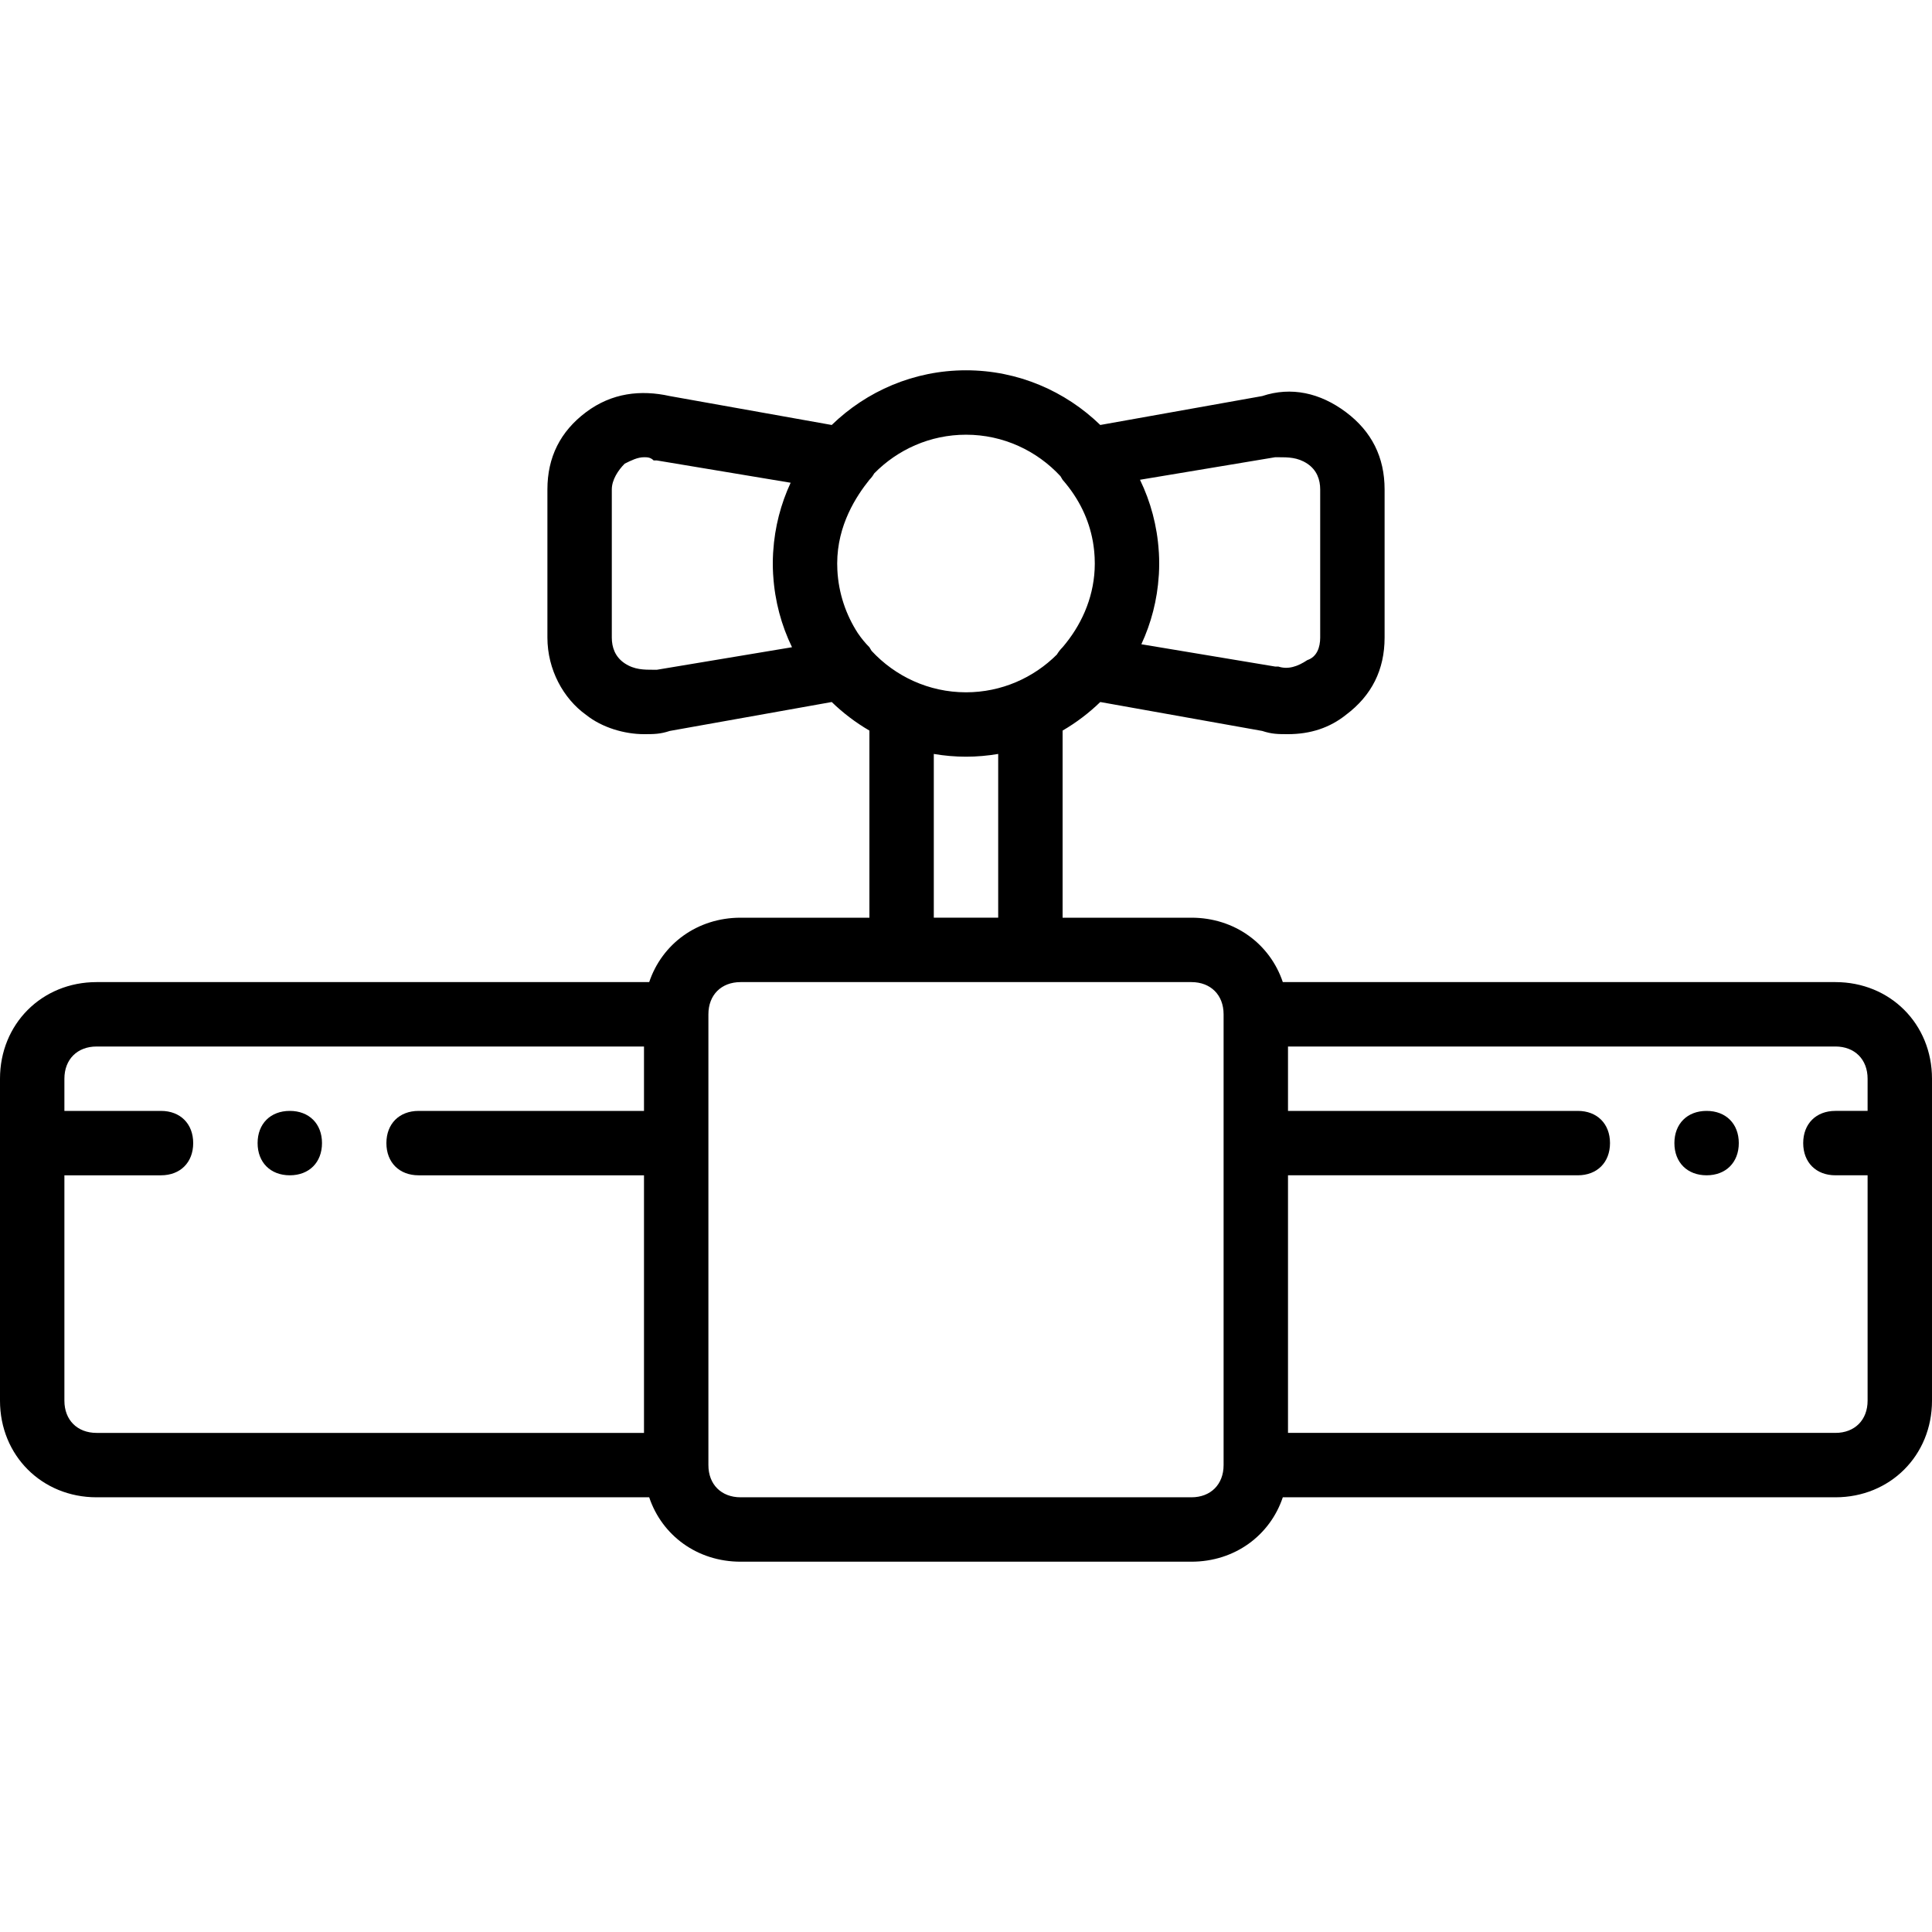 <?xml version="1.0" encoding="iso-8859-1"?>
<!-- Uploaded to: SVG Repo, www.svgrepo.com, Generator: SVG Repo Mixer Tools -->
<svg fill="#000000" height="800px" width="800px" version="1.1" id="Layer_1" xmlns="http://www.w3.org/2000/svg" xmlns:xlink="http://www.w3.org/1999/xlink" 
	 viewBox="0 0 503.607 503.607" xml:space="preserve">
<g transform="translate(1 1)">
	<g>
		<g>
			<path d="M477.426,255H333.384c-3.335-9.938-12.525-16.787-23.827-16.787h-33.574v-48.776c3.573-2.08,6.87-4.583,9.821-7.445
				l42.218,7.539c2.518,0.839,4.197,0.839,6.715,0.839c5.875,0,10.911-1.679,15.108-5.036c6.715-5.036,10.072-11.751,10.072-20.144
				v-38.61c0-8.393-3.357-15.108-10.072-20.144c-6.715-5.036-14.269-6.715-21.823-4.197l-42.218,7.539
				c-9.08-8.806-21.432-14.254-35.001-14.254c-13.57,0-25.922,5.448-35.001,14.254l-42.218-7.539
				c-7.554-1.679-15.108-0.839-21.823,4.197c-6.715,5.036-10.072,11.751-10.072,20.144v38.61c0,8.393,4.197,15.948,10.072,20.144
				c4.197,3.357,10.072,5.036,15.108,5.036c2.518,0,4.197,0,6.715-0.839l42.218-7.539c2.951,2.862,6.248,5.366,9.821,7.445v48.776
				h-33.574c-11.302,0-20.492,6.849-23.827,16.787H24.18C9.911,255-1,265.911-1,280.18v83.934c0,14.269,10.911,25.18,25.18,25.18
				h144.042c3.335,9.938,12.525,16.787,23.827,16.787h117.508c11.302,0,20.492-6.849,23.827-16.787h144.042
				c14.269,0,25.18-10.911,25.18-25.18V280.18C502.607,265.911,491.695,255,477.426,255z M331.38,118.187h0.839
				c2.518,0,5.036,0,7.554,1.679c2.518,1.679,3.357,4.197,3.357,6.715v38.61c0,2.518-0.839,5.036-3.357,5.875
				c-2.518,1.679-5.036,2.518-7.554,1.679h-0.839l-34.868-5.811c2.556-5.508,4.144-11.544,4.542-17.893
				c0.009-0.145,0.025-0.288,0.033-0.433c0.049-0.902,0.077-1.808,0.077-2.722c0-0.913-0.028-1.819-0.077-2.721
				c-0.009-0.155-0.025-0.308-0.035-0.462c-0.419-6.637-2.129-12.938-4.896-18.645L331.38,118.187z M275.419,123.122
				c0.176,0.323,0.363,0.638,0.564,0.94c4.354,4.976,6.86,10.413,7.868,15.97c0.02,0.111,0.041,0.221,0.06,0.332
				c0.052,0.307,0.097,0.614,0.14,0.922c0.035,0.254,0.068,0.509,0.098,0.765c0.027,0.232,0.053,0.465,0.075,0.698
				c0.032,0.338,0.057,0.677,0.078,1.018c0.011,0.178,0.026,0.357,0.034,0.535c0.025,0.525,0.04,1.053,0.04,1.584
				c0,0.531-0.016,1.058-0.04,1.583c-0.392,7.76-3.636,14.737-8.353,20.24c-0.597,0.597-1.097,1.243-1.494,1.913
				c-6.078,6.066-14.453,9.832-23.664,9.838c-0.015,0-0.029,0-0.044,0c-9.693-0.006-18.455-4.179-24.594-10.81
				c-0.176-0.323-0.363-0.638-0.565-0.94c-1.025-1.025-2.05-2.254-3.014-3.668c-3.1-4.787-5.024-10.398-5.334-16.42
				c-0.028-0.57-0.045-1.147-0.045-1.735c0-10.072,5.036-17.626,8.393-21.823c0.522-0.522,0.93-1.081,1.25-1.659
				c6.102-6.217,14.584-10.092,23.93-10.092C260.505,112.311,269.275,116.486,275.419,123.122z M170.226,173.584h-0.839
				c-2.518,0-5.036,0-7.554-1.679c-2.518-1.679-3.357-4.197-3.357-6.715v-38.61c0-2.518,1.679-5.036,3.357-6.715
				c1.679-0.839,3.357-1.679,5.036-1.679c0.839,0,1.679,0,2.518,0.839h0.839l34.868,5.811c-2.556,5.508-4.144,11.544-4.542,17.893
				c-0.009,0.145-0.025,0.288-0.033,0.433c-0.049,0.902-0.077,1.808-0.077,2.722c0,0.913,0.028,1.819,0.077,2.721
				c0.009,0.155,0.025,0.308,0.035,0.462c0.419,6.637,2.129,12.938,4.896,18.645L170.226,173.584z M242.41,195.528
				c2.733,0.464,5.534,0.718,8.393,0.718s5.661-0.254,8.393-0.718v42.685H242.41V195.528z M15.787,364.115v-58.754h25.18
				c5.036,0,8.393-3.357,8.393-8.393s-3.357-8.393-8.393-8.393h-25.18v-8.393c0-5.036,3.357-8.393,8.393-8.393h142.688v16.787
				h-58.754c-5.036,0-8.393,3.357-8.393,8.393s3.357,8.393,8.393,8.393h58.754v67.148H24.18
				C19.144,372.508,15.787,369.151,15.787,364.115z M309.557,389.295H192.049c-5.036,0-8.393-3.357-8.393-8.393V263.393
				c0-5.036,3.357-8.393,8.393-8.393h41.967h33.574h41.967c5.036,0,8.393,3.357,8.393,8.393v117.508
				C317.951,385.938,314.593,389.295,309.557,389.295z M477.426,372.508H334.738v-67.148h75.541c5.036,0,8.393-3.357,8.393-8.393
				s-3.357-8.393-8.393-8.393h-75.541v-16.787h142.688c5.036,0,8.393,3.357,8.393,8.393v8.393h-8.393
				c-5.036,0-8.393,3.357-8.393,8.393s3.357,8.393,8.393,8.393h8.393v58.754C485.82,369.151,482.462,372.508,477.426,372.508z"/>
			<path d="M74.541,288.574c-5.036,0-8.393,3.357-8.393,8.393s3.357,8.393,8.393,8.393s8.393-3.357,8.393-8.393
				S79.577,288.574,74.541,288.574z"/>
			<path d="M443.852,288.574c-5.036,0-8.393,3.357-8.393,8.393s3.357,8.393,8.393,8.393c5.036,0,8.393-3.357,8.393-8.393
				S448.888,288.574,443.852,288.574z"/>
		</g>
	</g>
</g>
</svg>